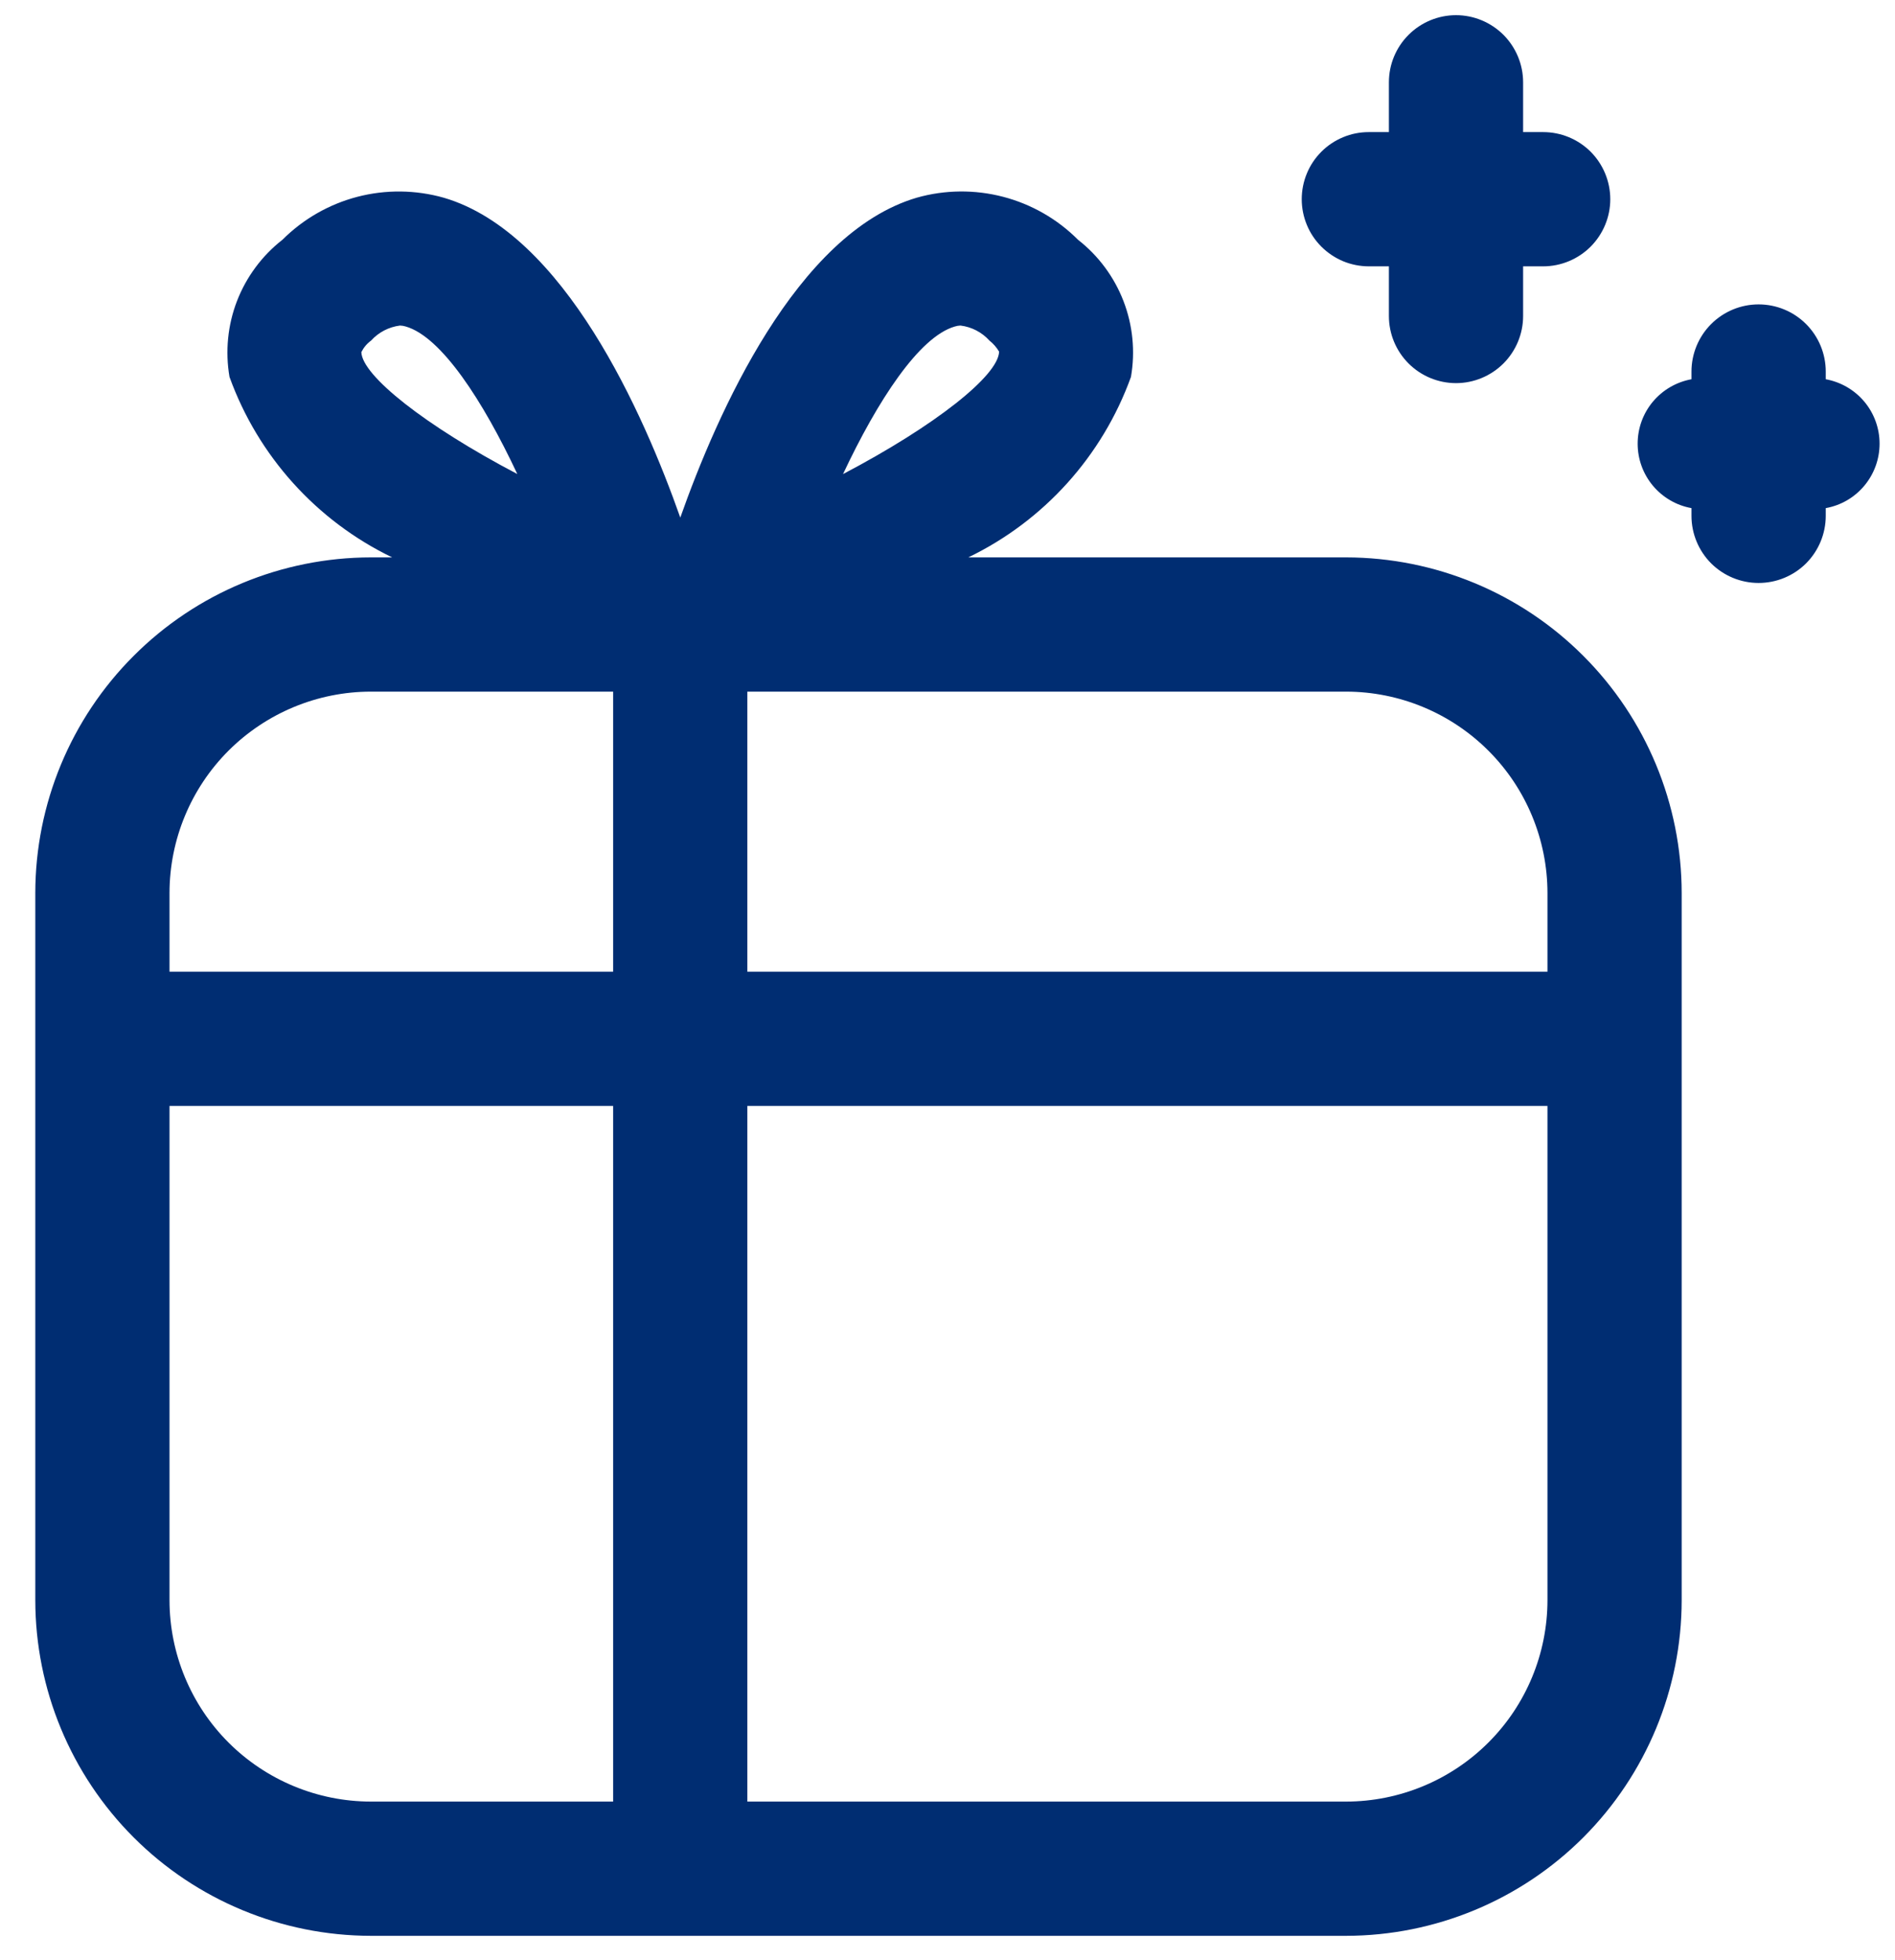 <svg xmlns="http://www.w3.org/2000/svg" fill="none" viewBox="5.732 5.467 28.24 29.2" style="max-height: 500px" width="28.24" height="29.2">
<path fill="#002D72" d="M25.793 13.771H20.162C21.29 13.226 22.16 12.261 22.586 11.082C22.652 10.702 22.613 10.311 22.474 9.951C22.335 9.592 22.101 9.276 21.797 9.039C21.489 8.73 21.103 8.509 20.681 8.399C20.259 8.289 19.815 8.293 19.395 8.412C17.599 8.939 16.416 11.633 15.87 13.178C15.325 11.633 14.141 8.94 12.346 8.413C11.925 8.294 11.481 8.289 11.058 8.399C10.636 8.509 10.25 8.73 9.941 9.039C9.637 9.276 9.403 9.592 9.264 9.951C9.125 10.311 9.087 10.702 9.152 11.082C9.578 12.261 10.448 13.226 11.576 13.771H11.258C9.932 13.773 8.661 14.3 7.724 15.238C6.786 16.175 6.259 17.446 6.258 18.771V29.307C6.259 30.632 6.786 31.903 7.724 32.841C8.661 33.778 9.932 34.305 11.258 34.307H25.793C27.119 34.305 28.39 33.778 29.327 32.841C30.264 31.903 30.792 30.632 30.793 29.307V18.771C30.792 17.446 30.264 16.175 29.327 15.238C28.39 14.3 27.119 13.773 25.793 13.771ZM28.793 18.771V19.943H16.869V15.771H25.793C26.588 15.772 27.351 16.089 27.913 16.651C28.476 17.213 28.792 17.976 28.793 18.771ZM19.959 10.332C19.987 10.323 20.016 10.318 20.045 10.317C20.211 10.337 20.365 10.417 20.477 10.541C20.535 10.587 20.584 10.643 20.621 10.706C20.611 11.062 19.672 11.807 18.295 12.53C18.809 11.437 19.428 10.487 19.959 10.332ZM11.117 10.713C11.151 10.645 11.2 10.586 11.262 10.541C11.374 10.417 11.527 10.338 11.693 10.317C11.723 10.318 11.753 10.323 11.781 10.332C12.309 10.486 12.928 11.435 13.441 12.529C12.065 11.807 11.127 11.062 11.117 10.713ZM11.258 15.771H14.869V19.943H8.258V18.771C8.259 17.976 8.575 17.213 9.137 16.651C9.7 16.089 10.462 15.772 11.258 15.771ZM8.258 29.307V21.943H14.869V32.307H11.258C10.462 32.306 9.7 31.989 9.137 31.427C8.575 30.865 8.259 30.102 8.258 29.307ZM25.793 32.307H16.869V21.943H28.793V29.307C28.792 30.102 28.476 30.865 27.913 31.427C27.351 31.989 26.588 32.306 25.793 32.307ZM25.131 8.435C25.131 8.303 25.157 8.173 25.207 8.052C25.257 7.93 25.331 7.82 25.424 7.727C25.517 7.634 25.627 7.561 25.748 7.511C25.869 7.46 26 7.435 26.131 7.435H26.43V6.693C26.43 6.428 26.535 6.174 26.723 5.986C26.91 5.799 27.165 5.693 27.43 5.693C27.695 5.693 27.949 5.799 28.137 5.986C28.324 6.174 28.43 6.428 28.43 6.693V7.435H28.729C28.994 7.435 29.248 7.54 29.436 7.727C29.623 7.915 29.729 8.169 29.729 8.435C29.729 8.7 29.623 8.954 29.436 9.142C29.248 9.329 28.994 9.435 28.729 9.435H28.43V10.175C28.43 10.44 28.324 10.694 28.137 10.882C27.949 11.069 27.695 11.175 27.43 11.175C27.165 11.175 26.91 11.069 26.723 10.882C26.535 10.694 26.43 10.44 26.43 10.175V9.435H26.131C26 9.435 25.869 9.409 25.748 9.359C25.627 9.308 25.517 9.235 25.424 9.142C25.331 9.049 25.257 8.939 25.207 8.817C25.157 8.696 25.131 8.566 25.131 8.435ZM32.94 13.037V13.152C32.94 13.418 32.834 13.672 32.647 13.86C32.459 14.047 32.205 14.152 31.939 14.152C31.674 14.152 31.42 14.047 31.232 13.86C31.045 13.672 30.939 13.418 30.939 13.152V13.037C30.714 12.997 30.511 12.878 30.364 12.703C30.217 12.527 30.137 12.306 30.137 12.077C30.137 11.848 30.217 11.627 30.364 11.451C30.511 11.276 30.714 11.158 30.939 11.117V11.002C30.939 10.737 31.045 10.482 31.232 10.295C31.42 10.107 31.674 10.002 31.939 10.002C32.205 10.002 32.459 10.107 32.647 10.295C32.834 10.482 32.94 10.737 32.94 11.002V11.117C33.165 11.158 33.368 11.276 33.515 11.451C33.662 11.627 33.742 11.848 33.742 12.077C33.742 12.306 33.662 12.527 33.515 12.703C33.368 12.879 33.165 12.997 32.94 13.037Z"/>
</svg>